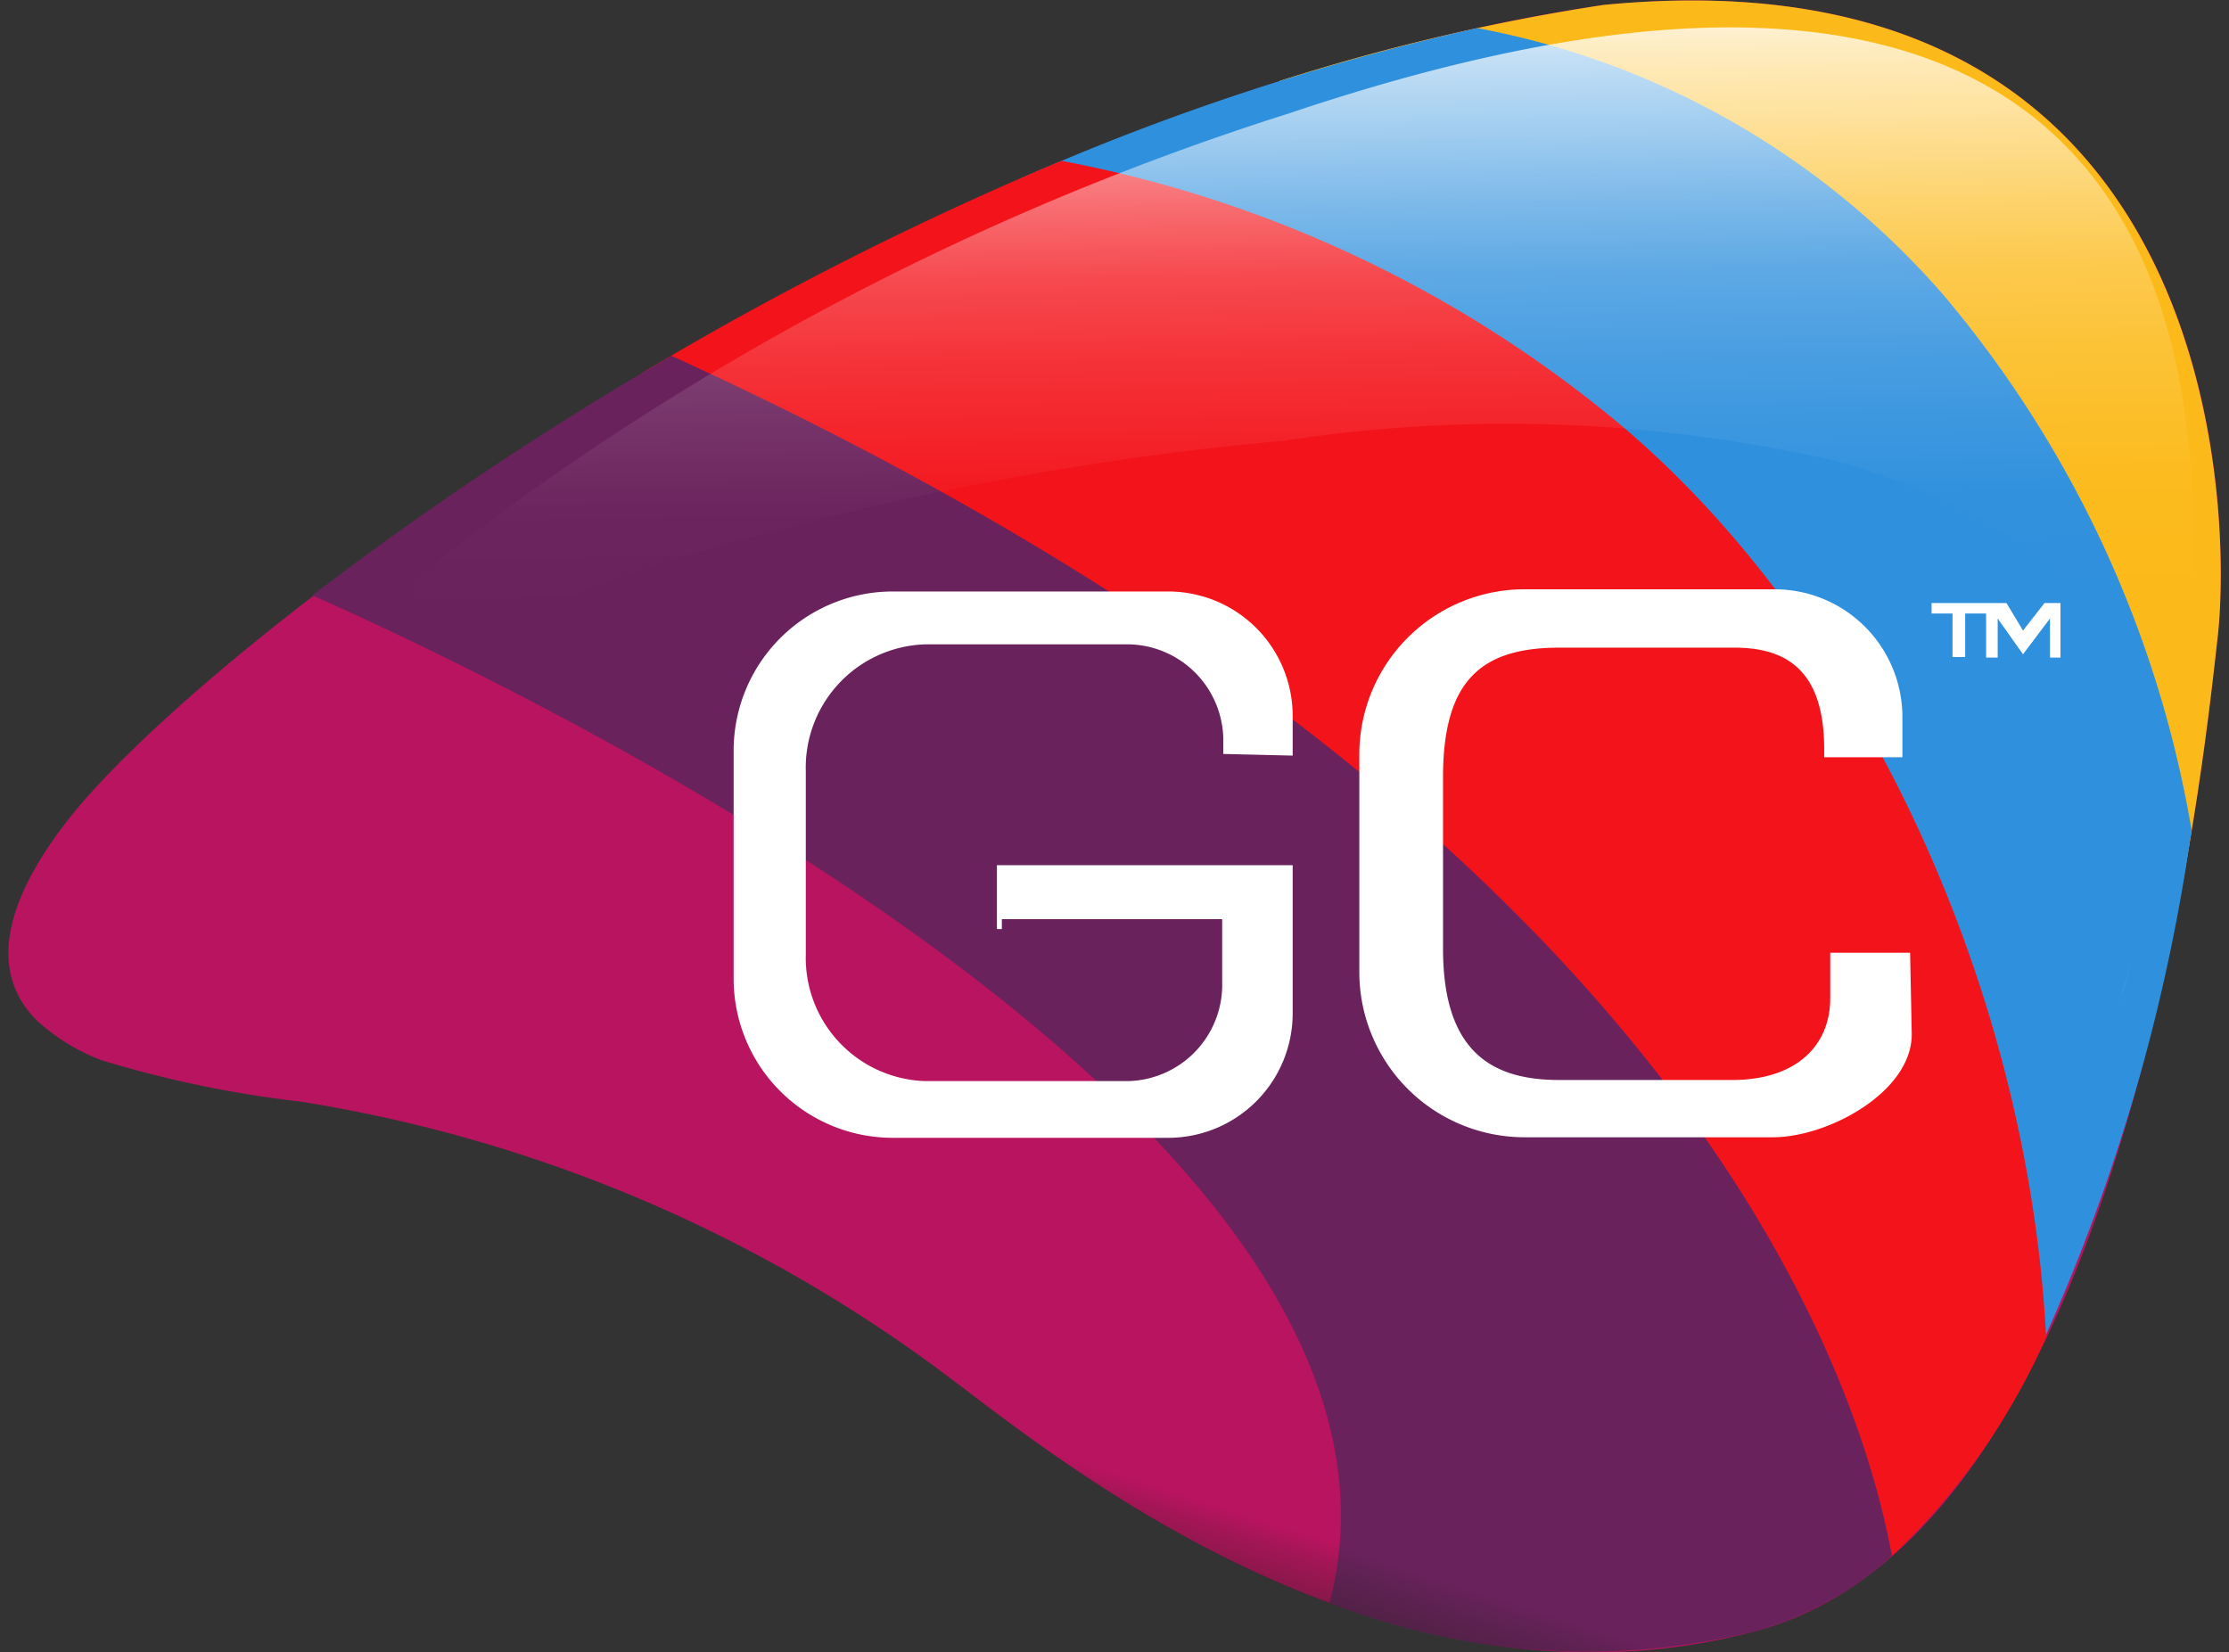 <svg xmlns="http://www.w3.org/2000/svg" xmlns:xlink="http://www.w3.org/1999/xlink" viewBox="0 0 40.47 30"><rect x="0" y="0" width="40.47" height="30" fill="#333333" stroke="none"/><defs><style>.cls-1{fill:none;}.cls-2{fill:#b9145f;}.cls-3{fill:#fcba1a;}.cls-4{fill:#2f90dd;}.cls-5{fill:#f3141b;}.cls-6{fill:#6a225c;}.cls-7{fill:url(#linear-gradient);}.cls-8{fill:url(#Fade_To_Black_3);}.cls-9{opacity:0.5;fill:url(#radial-gradient);}.cls-10{fill:#fff;}</style><linearGradient id="linear-gradient" x1="23.94" y1="29.66" x2="23.48" y2="-0.45" gradientUnits="userSpaceOnUse"><stop offset="0.62" stop-color="#fff" stop-opacity="0"/><stop offset="0.68" stop-color="#fff" stop-opacity="0.01"/><stop offset="0.72" stop-color="#fff" stop-opacity="0.06"/><stop offset="0.77" stop-color="#fff" stop-opacity="0.13"/><stop offset="0.82" stop-color="#fff" stop-opacity="0.23"/><stop offset="0.86" stop-color="#fff" stop-opacity="0.37"/><stop offset="0.9" stop-color="#fff" stop-opacity="0.53"/><stop offset="0.95" stop-color="#fff" stop-opacity="0.72"/><stop offset="0.99" stop-color="#fff" stop-opacity="0.94"/><stop offset="1" stop-color="#fff"/></linearGradient><linearGradient id="Fade_To_Black_3" x1="24.46" y1="34.74" x2="26.39" y2="28.71" gradientUnits="userSpaceOnUse"><stop offset="0" stop-color="#231f20"/><stop offset="0.37" stop-color="#231f20" stop-opacity="0.91"/><stop offset="0.67" stop-color="#231f20" stop-opacity="0.62"/><stop offset="0.94" stop-color="#231f20" stop-opacity="0.14"/><stop offset="1" stop-color="#231f20" stop-opacity="0"/></linearGradient><radialGradient id="radial-gradient" cx="-192.09" cy="-77.82" r="35.77" gradientTransform="matrix(0.73, 0.15, -0.09, 0.42, 155.63, 80.01)" gradientUnits="userSpaceOnUse"><stop offset="0.42" stop-color="#fff" stop-opacity="0"/><stop offset="0.5" stop-color="#fff" stop-opacity="0.01"/><stop offset="0.57" stop-color="#fff" stop-opacity="0.06"/><stop offset="0.64" stop-color="#fff" stop-opacity="0.13"/><stop offset="0.71" stop-color="#fff" stop-opacity="0.23"/><stop offset="0.78" stop-color="#fff" stop-opacity="0.37"/><stop offset="0.85" stop-color="#fff" stop-opacity="0.53"/><stop offset="0.92" stop-color="#fff" stop-opacity="0.72"/><stop offset="0.98" stop-color="#fff" stop-opacity="0.94"/><stop offset="1" stop-color="#fff"/></radialGradient></defs><title>regulation_big_curacao2</title><g id="Layer_2" data-name="Layer 2"><g id="Layer_1-2" data-name="Layer 1"><g id="regulation_big_curacao2"><rect class="cls-1" width="40.47" height="30"/><g id="certificates_curacao02"><path class="cls-2" d="M1.84,19.25a3.62,3.62,0,0,1-1.18-.73c-1.16-1.17-.08-2.85.75-3.85C4.51,11,16.93,1.88,29.11.09,40.27-1,40.52,9.14,40.27,11.47S38.61,27.8,31.9,29.61,19.24,26.51,17.22,25A26.46,26.46,0,0,0,5.44,20,20.24,20.24,0,0,1,1.84,19.25Z"/><path class="cls-3" d="M29.11.09a38.25,38.25,0,0,0-5.88,1.38c.71.18,1.41.38,2.12.58,4.94,1.39,10.1,4.39,12.38,9.19A20.44,20.44,0,0,1,39.44,17c.52-2.55.74-4.69.83-5.48C40.52,9.14,40.27-1,29.11.09Z"/><path class="cls-4" d="M18.51,3.25C21,7.13,32.72,19.85,32.72,19.85s3,3.89,4.07,5.16a34.1,34.1,0,0,0,3-9.94,20.3,20.3,0,0,0-4.51-9.72A14.83,14.83,0,0,0,26.82.51,44.69,44.69,0,0,0,18.51,3.25Z"/><path class="cls-5" d="M34.32,28.28a12.3,12.3,0,0,0,2.83-4C36.81,17.74,33.62,11,29,7.37a22.25,22.25,0,0,0-9.73-4.45,60.13,60.13,0,0,0-7.61,3.85C14.71,9.9,32,26.08,34.32,28.28Z"/><path class="cls-6" d="M31.9,29.61a6.19,6.19,0,0,0,2.45-1.36c-.63-3.44-4-13.5-22.16-21.79a62.39,62.39,0,0,0-6.52,4.35c3.85,1.71,20.71,9.72,18.47,18.29A12.74,12.74,0,0,0,31.9,29.61Z"/><path class="cls-7" d="M13,9.93A55.38,55.38,0,0,1,23.33,8a26.73,26.73,0,0,1,10,.37c2.51.71,5.41,2.26,5.8,5A5.64,5.64,0,0,1,39,15.4a22.47,22.47,0,0,0,.8-6.28c-.12-4-1.73-12-16.4-7.06A49.39,49.39,0,0,0,7.52,10.52V12A38.48,38.48,0,0,1,13,9.93Z"/><path class="cls-8" d="M34.93,26.39a15.71,15.71,0,0,1-9.37.94c-1.94-.33-3.72-1.1-5.61-1.55a4.24,4.24,0,0,0-1.71,0c2.6,1.93,7.84,5.4,13.66,3.84a8.12,8.12,0,0,0,4.62-4.1A12.34,12.34,0,0,1,34.93,26.39Z"/><path class="cls-9" d="M38.46,18.2h0s.1-.25.23-.71C38.64,17.74,38.56,18,38.46,18.2Z"/><path class="cls-10" d="M23.47,13.72V13a2.26,2.26,0,0,0-2.26-2.26h-5a2.89,2.89,0,0,0-2.89,2.89v4.14a2.89,2.89,0,0,0,2.89,2.89h5a2.26,2.26,0,0,0,2.26-2.26V15.71H18.1v1.16h.09v-.18h4v1.14a1.75,1.75,0,0,1-1.7,1.8H16.79a2.24,2.24,0,0,1-2.16-2.3V14a2.24,2.24,0,0,1,2.16-2.3h3.72a1.75,1.75,0,0,1,1.7,1.8v.19Z"/><path class="cls-10" d="M34.68,17.3H33.23l0,.83c0,.84-.6,1.48-1.78,1.48H28.31c-1.17,0-2.11-.46-2.11-2.38l0-3.12c0-1.76.7-2.35,2.11-2.35l3.18,0c.9,0,1.63.37,1.63,1.84v.15h1.42l0-.73a2.32,2.32,0,0,0-2.32-2.32H27.68a3,3,0,0,0-3,3v3.95a3,3,0,0,0,3,3l4.51,0c1,0,2.52-.82,2.52-1.87Z"/><rect class="cls-10" x="35.07" y="10.95" width="1.35" height="0.19"/><rect class="cls-10" x="35.45" y="11.1" width="0.23" height="0.83"/><polygon class="cls-10" points="36.06 11.1 36.06 11.94 36.27 11.94 36.27 11.23 36.73 11.88 37.22 11.23 37.22 11.94 37.41 11.94 37.41 10.95 37.12 10.95 36.73 11.45 36.43 10.95 36.06 11.1"/></g></g></g></g></svg>